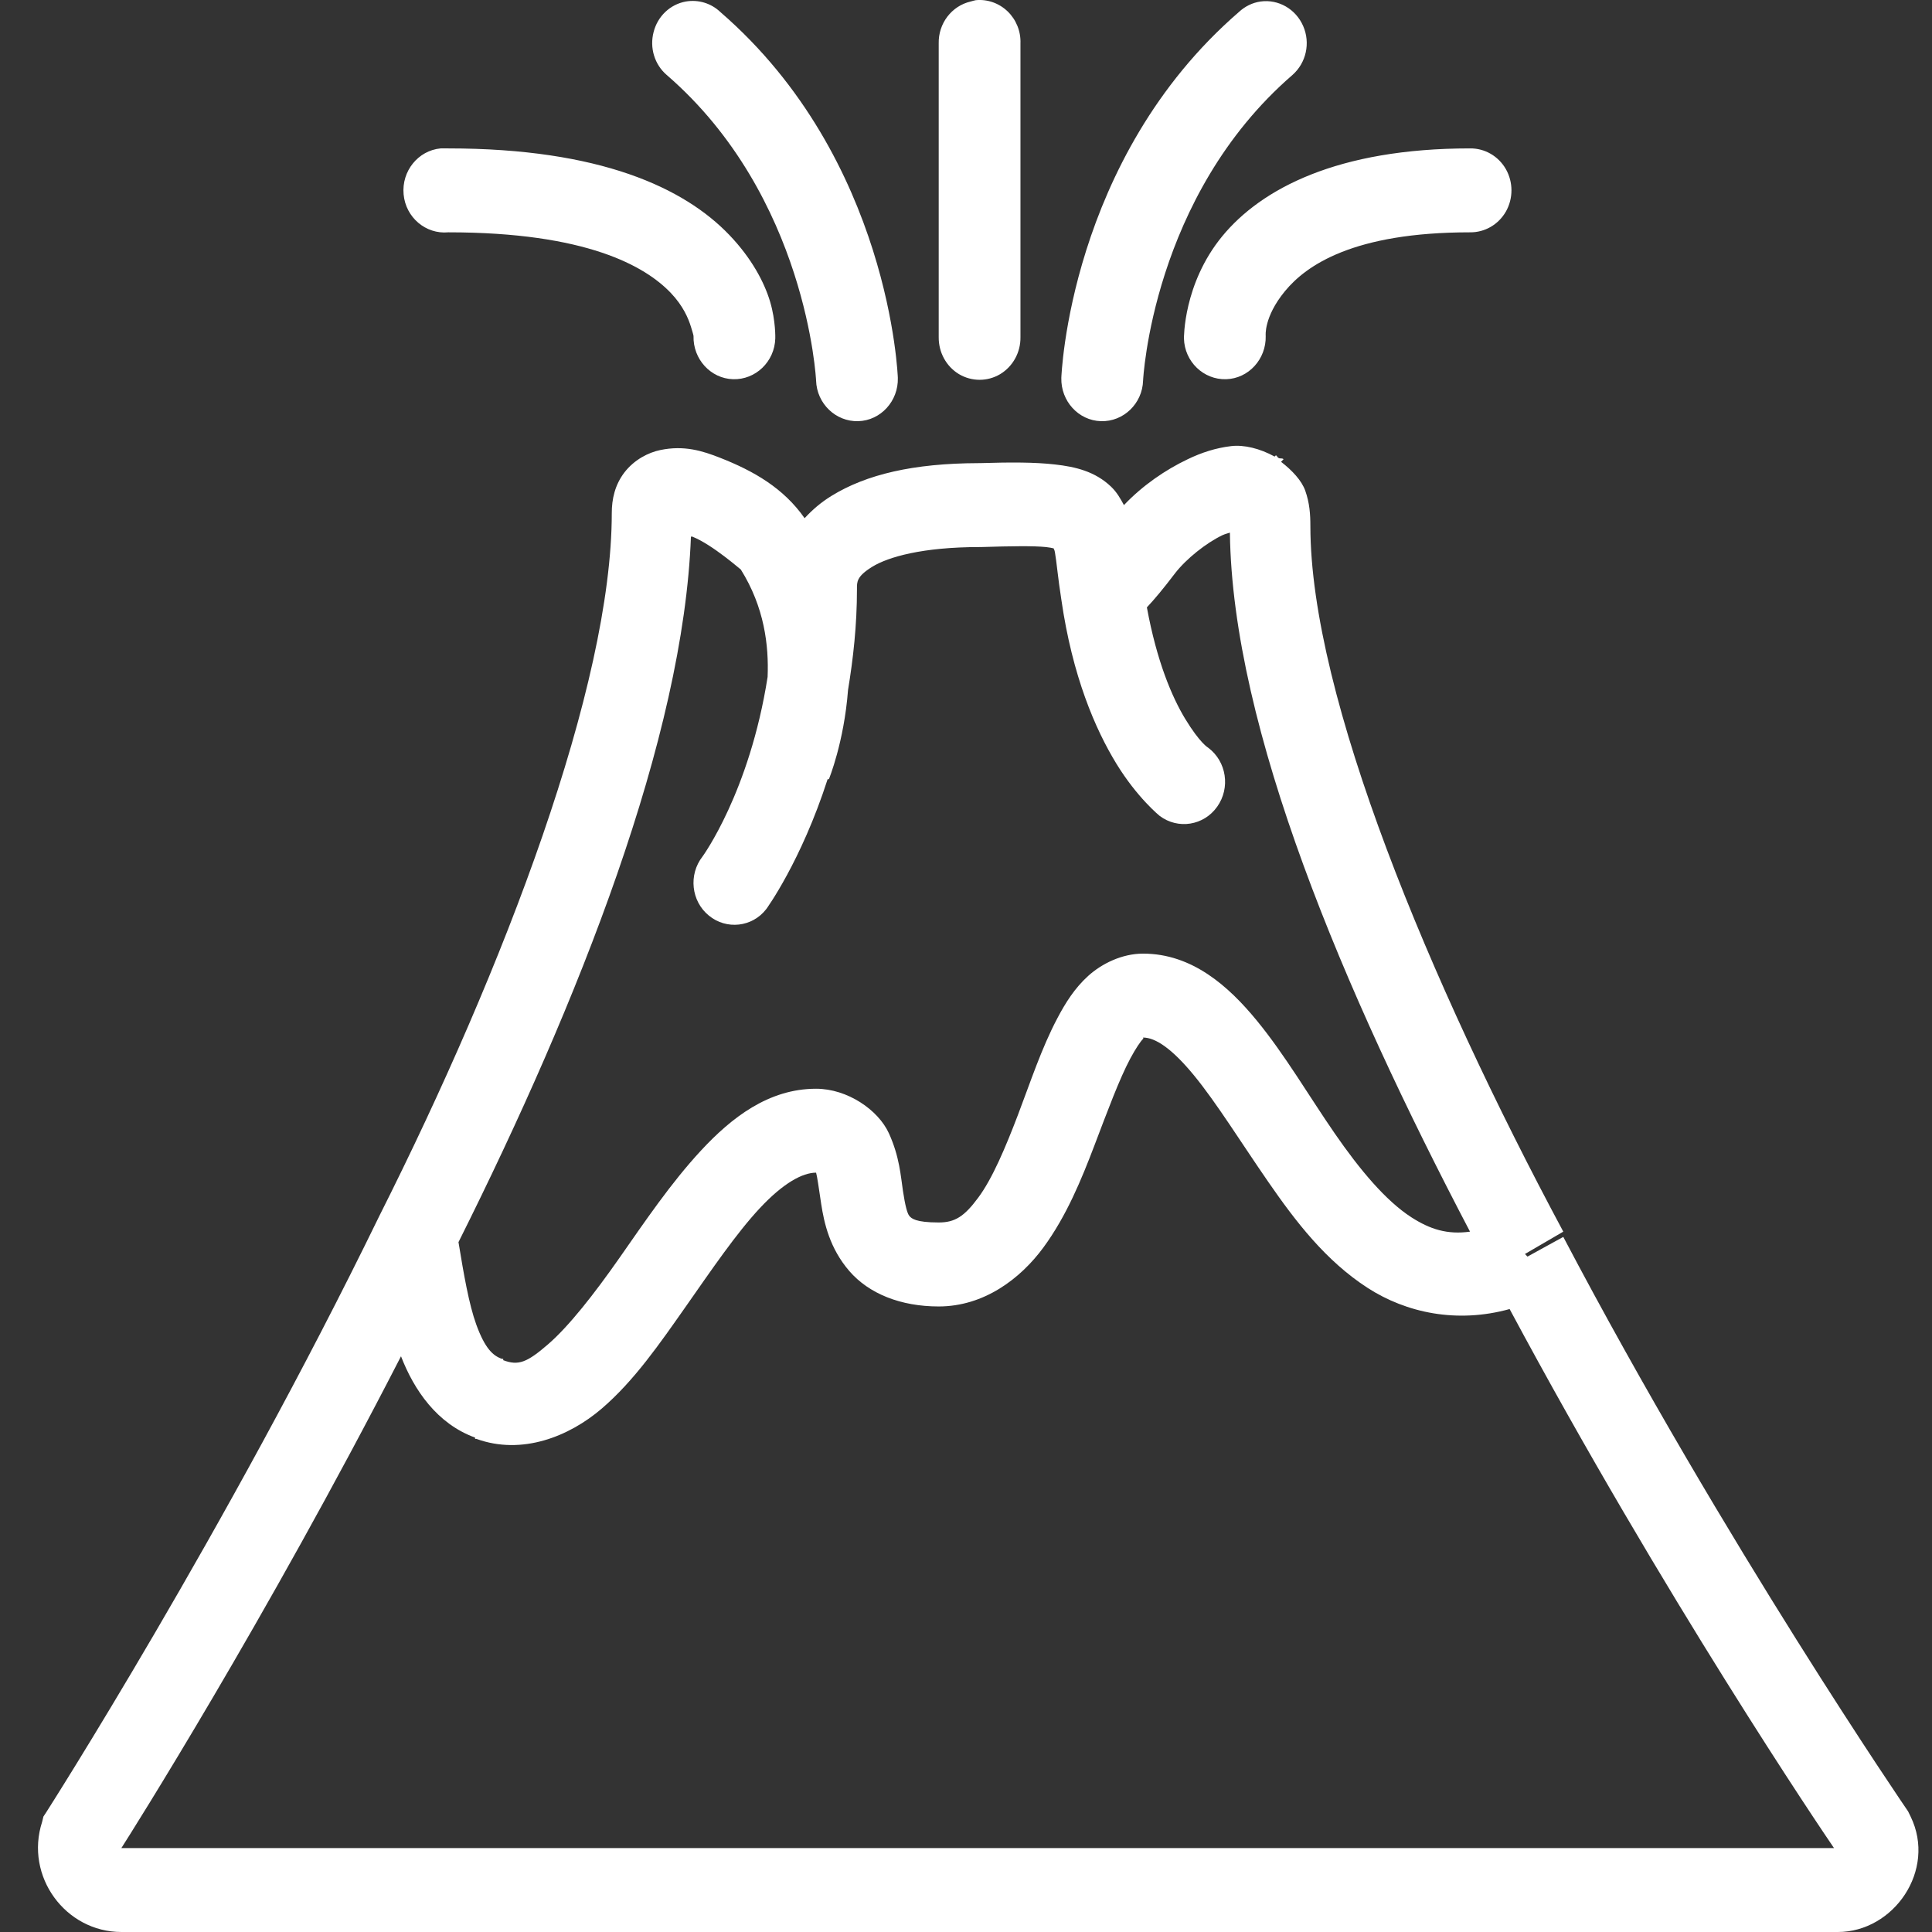 <svg xmlns="http://www.w3.org/2000/svg" width="32" height="32" viewBox="0 0 32 32" fill="none"><rect x="0" y="0" width="32" height="32" fill="#333333" stroke="none"/><path d="M16.162 0.003C16.133 0.009 16.104 0.017 16.077 0.025C15.762 0.098 15.54 0.389 15.548 0.72V5.586C15.546 5.836 15.672 6.069 15.884 6.197C16.096 6.322 16.355 6.322 16.566 6.197C16.778 6.069 16.905 5.836 16.902 5.586V0.72C16.91 0.519 16.831 0.326 16.691 0.19C16.548 0.052 16.355 -0.016 16.162 0.003ZM11.36 0.025C11.101 0.071 10.892 0.269 10.826 0.53C10.757 0.791 10.841 1.068 11.042 1.241C13.369 3.253 13.517 6.303 13.517 6.303C13.528 6.685 13.843 6.987 14.216 6.976C14.588 6.965 14.882 6.642 14.871 6.259C14.871 6.259 14.75 2.637 11.931 0.199C11.777 0.052 11.566 -0.01 11.36 0.025ZM20.879 0.025C20.744 0.044 20.62 0.106 20.52 0.199C17.701 2.637 17.579 6.259 17.579 6.259C17.569 6.642 17.862 6.965 18.235 6.976C18.608 6.987 18.922 6.685 18.933 6.303C18.933 6.303 19.081 3.253 21.408 1.241C21.635 1.04 21.707 0.712 21.585 0.432C21.463 0.15 21.175 -0.016 20.879 0.025ZM7.298 2.458C6.925 2.493 6.65 2.835 6.685 3.218C6.719 3.601 7.052 3.883 7.425 3.848C9.718 3.848 10.685 4.41 11.106 4.847C11.317 5.067 11.402 5.276 11.444 5.412C11.487 5.548 11.487 5.564 11.487 5.564C11.476 5.947 11.77 6.27 12.142 6.281C12.515 6.292 12.83 5.99 12.841 5.607C12.841 5.607 12.851 5.32 12.756 4.999C12.661 4.679 12.452 4.28 12.079 3.891C11.333 3.112 9.94 2.458 7.425 2.458C7.404 2.458 7.383 2.458 7.362 2.458C7.34 2.458 7.319 2.458 7.298 2.458ZM24.348 2.458C22.154 2.458 20.892 3.126 20.244 3.913C19.597 4.701 19.61 5.607 19.61 5.607C19.62 5.99 19.935 6.292 20.308 6.281C20.681 6.27 20.974 5.947 20.964 5.564C20.964 5.564 20.929 5.254 21.281 4.825C21.633 4.396 22.413 3.848 24.348 3.848C24.592 3.851 24.819 3.72 24.943 3.503C25.065 3.286 25.065 3.02 24.943 2.803C24.819 2.585 24.592 2.455 24.348 2.458ZM20.392 7.389C20.139 7.419 19.903 7.495 19.673 7.606C19.303 7.782 18.928 8.038 18.616 8.366C18.557 8.258 18.502 8.157 18.404 8.062C18.137 7.807 17.812 7.731 17.473 7.693C17.14 7.655 16.746 7.655 16.225 7.671C16.217 7.671 16.212 7.671 16.204 7.671C15.128 7.674 14.348 7.858 13.771 8.214C13.599 8.32 13.457 8.442 13.327 8.583C12.978 8.084 12.483 7.801 11.931 7.584C11.635 7.467 11.331 7.372 10.937 7.454C10.738 7.495 10.506 7.614 10.344 7.823C10.183 8.032 10.133 8.271 10.133 8.497C10.133 11.348 8.361 16.01 6.283 20.14C3.734 25.377 0.762 30.023 0.762 30.023L0.719 30.088L0.698 30.175C0.405 31.077 1.084 32 2.01 32H30.441C31.366 32 32.078 30.976 31.646 30.088L31.604 30.002C31.604 30.002 28.576 25.587 25.893 20.487L25.3 20.813L25.258 20.77L25.893 20.4C23.679 16.268 21.704 11.532 21.704 8.714C21.704 8.516 21.691 8.331 21.619 8.127C21.561 7.962 21.403 7.791 21.218 7.649L21.26 7.606C21.231 7.581 21.204 7.603 21.175 7.584C21.154 7.571 21.154 7.552 21.133 7.541L21.112 7.562C20.866 7.427 20.604 7.364 20.392 7.389ZM20.371 8.822C20.411 12.067 22.257 16.412 24.348 20.4C23.973 20.452 23.687 20.362 23.375 20.161C22.952 19.887 22.524 19.377 22.106 18.771C21.688 18.166 21.284 17.473 20.816 16.903C20.348 16.333 19.745 15.795 18.933 15.795C18.584 15.795 18.248 15.961 18.023 16.165C17.799 16.368 17.648 16.61 17.516 16.86C17.251 17.359 17.066 17.927 16.86 18.467C16.654 19.007 16.437 19.521 16.204 19.835C15.971 20.151 15.815 20.248 15.548 20.248C15.162 20.248 15.096 20.18 15.062 20.14C15.027 20.099 14.993 19.971 14.956 19.727C14.919 19.483 14.9 19.159 14.723 18.771C14.546 18.383 14.036 18.033 13.517 18.033C12.727 18.033 12.113 18.516 11.614 19.053C11.114 19.591 10.678 20.237 10.26 20.835C9.842 21.432 9.421 21.97 9.075 22.268C8.729 22.567 8.586 22.624 8.335 22.529V22.507H8.314C8.165 22.456 8.033 22.334 7.89 21.943C7.766 21.601 7.682 21.109 7.594 20.574C9.599 16.564 11.32 12.203 11.444 8.888C11.458 8.893 11.452 8.882 11.466 8.888C11.804 9.021 12.283 9.45 12.269 9.431C12.663 10.06 12.735 10.696 12.714 11.212C12.415 13.123 11.635 14.188 11.635 14.188C11.402 14.486 11.447 14.926 11.741 15.165C12.031 15.404 12.46 15.358 12.692 15.057C12.692 15.057 13.269 14.269 13.708 12.906H13.729C13.729 12.906 13.98 12.295 14.046 11.429C14.131 10.913 14.194 10.362 14.194 9.756C14.194 9.64 14.184 9.55 14.448 9.387C14.713 9.224 15.284 9.061 16.225 9.061H16.246C16.759 9.045 17.119 9.04 17.325 9.061C17.394 9.069 17.42 9.075 17.452 9.083C17.455 9.099 17.465 9.102 17.473 9.148C17.5 9.298 17.523 9.575 17.579 9.93C17.762 11.201 18.142 12.078 18.489 12.646C18.835 13.213 19.208 13.514 19.208 13.514C19.512 13.742 19.938 13.675 20.16 13.362C20.382 13.05 20.316 12.613 20.012 12.385C20.012 12.385 19.877 12.312 19.631 11.907C19.412 11.546 19.16 10.954 18.996 10.06C19.121 9.927 19.266 9.754 19.462 9.496C19.652 9.251 19.98 8.993 20.244 8.866C20.303 8.839 20.324 8.839 20.371 8.822ZM18.933 17.185C19.137 17.185 19.412 17.367 19.779 17.815C20.147 18.263 20.554 18.921 21.006 19.575C21.458 20.229 21.958 20.884 22.656 21.334C23.293 21.744 24.131 21.924 25.004 21.682C27.556 26.445 30.187 30.333 30.377 30.61H2.01C2.158 30.379 4.381 26.868 6.642 22.464C6.857 23.023 7.24 23.583 7.869 23.811V23.832C7.875 23.835 7.885 23.83 7.89 23.832C8.647 24.107 9.427 23.792 9.964 23.333C10.506 22.869 10.931 22.249 11.36 21.639C11.788 21.028 12.198 20.425 12.587 20.009C12.975 19.594 13.293 19.423 13.517 19.423C13.536 19.488 13.56 19.665 13.602 19.944C13.65 20.256 13.742 20.675 14.067 21.052C14.393 21.429 14.919 21.639 15.548 21.639C16.297 21.639 16.902 21.18 17.283 20.661C17.664 20.142 17.912 19.537 18.129 18.967C18.346 18.396 18.541 17.87 18.721 17.533C18.811 17.365 18.891 17.248 18.933 17.207C18.944 17.196 18.93 17.188 18.933 17.185Z" fill="white"></path></svg>